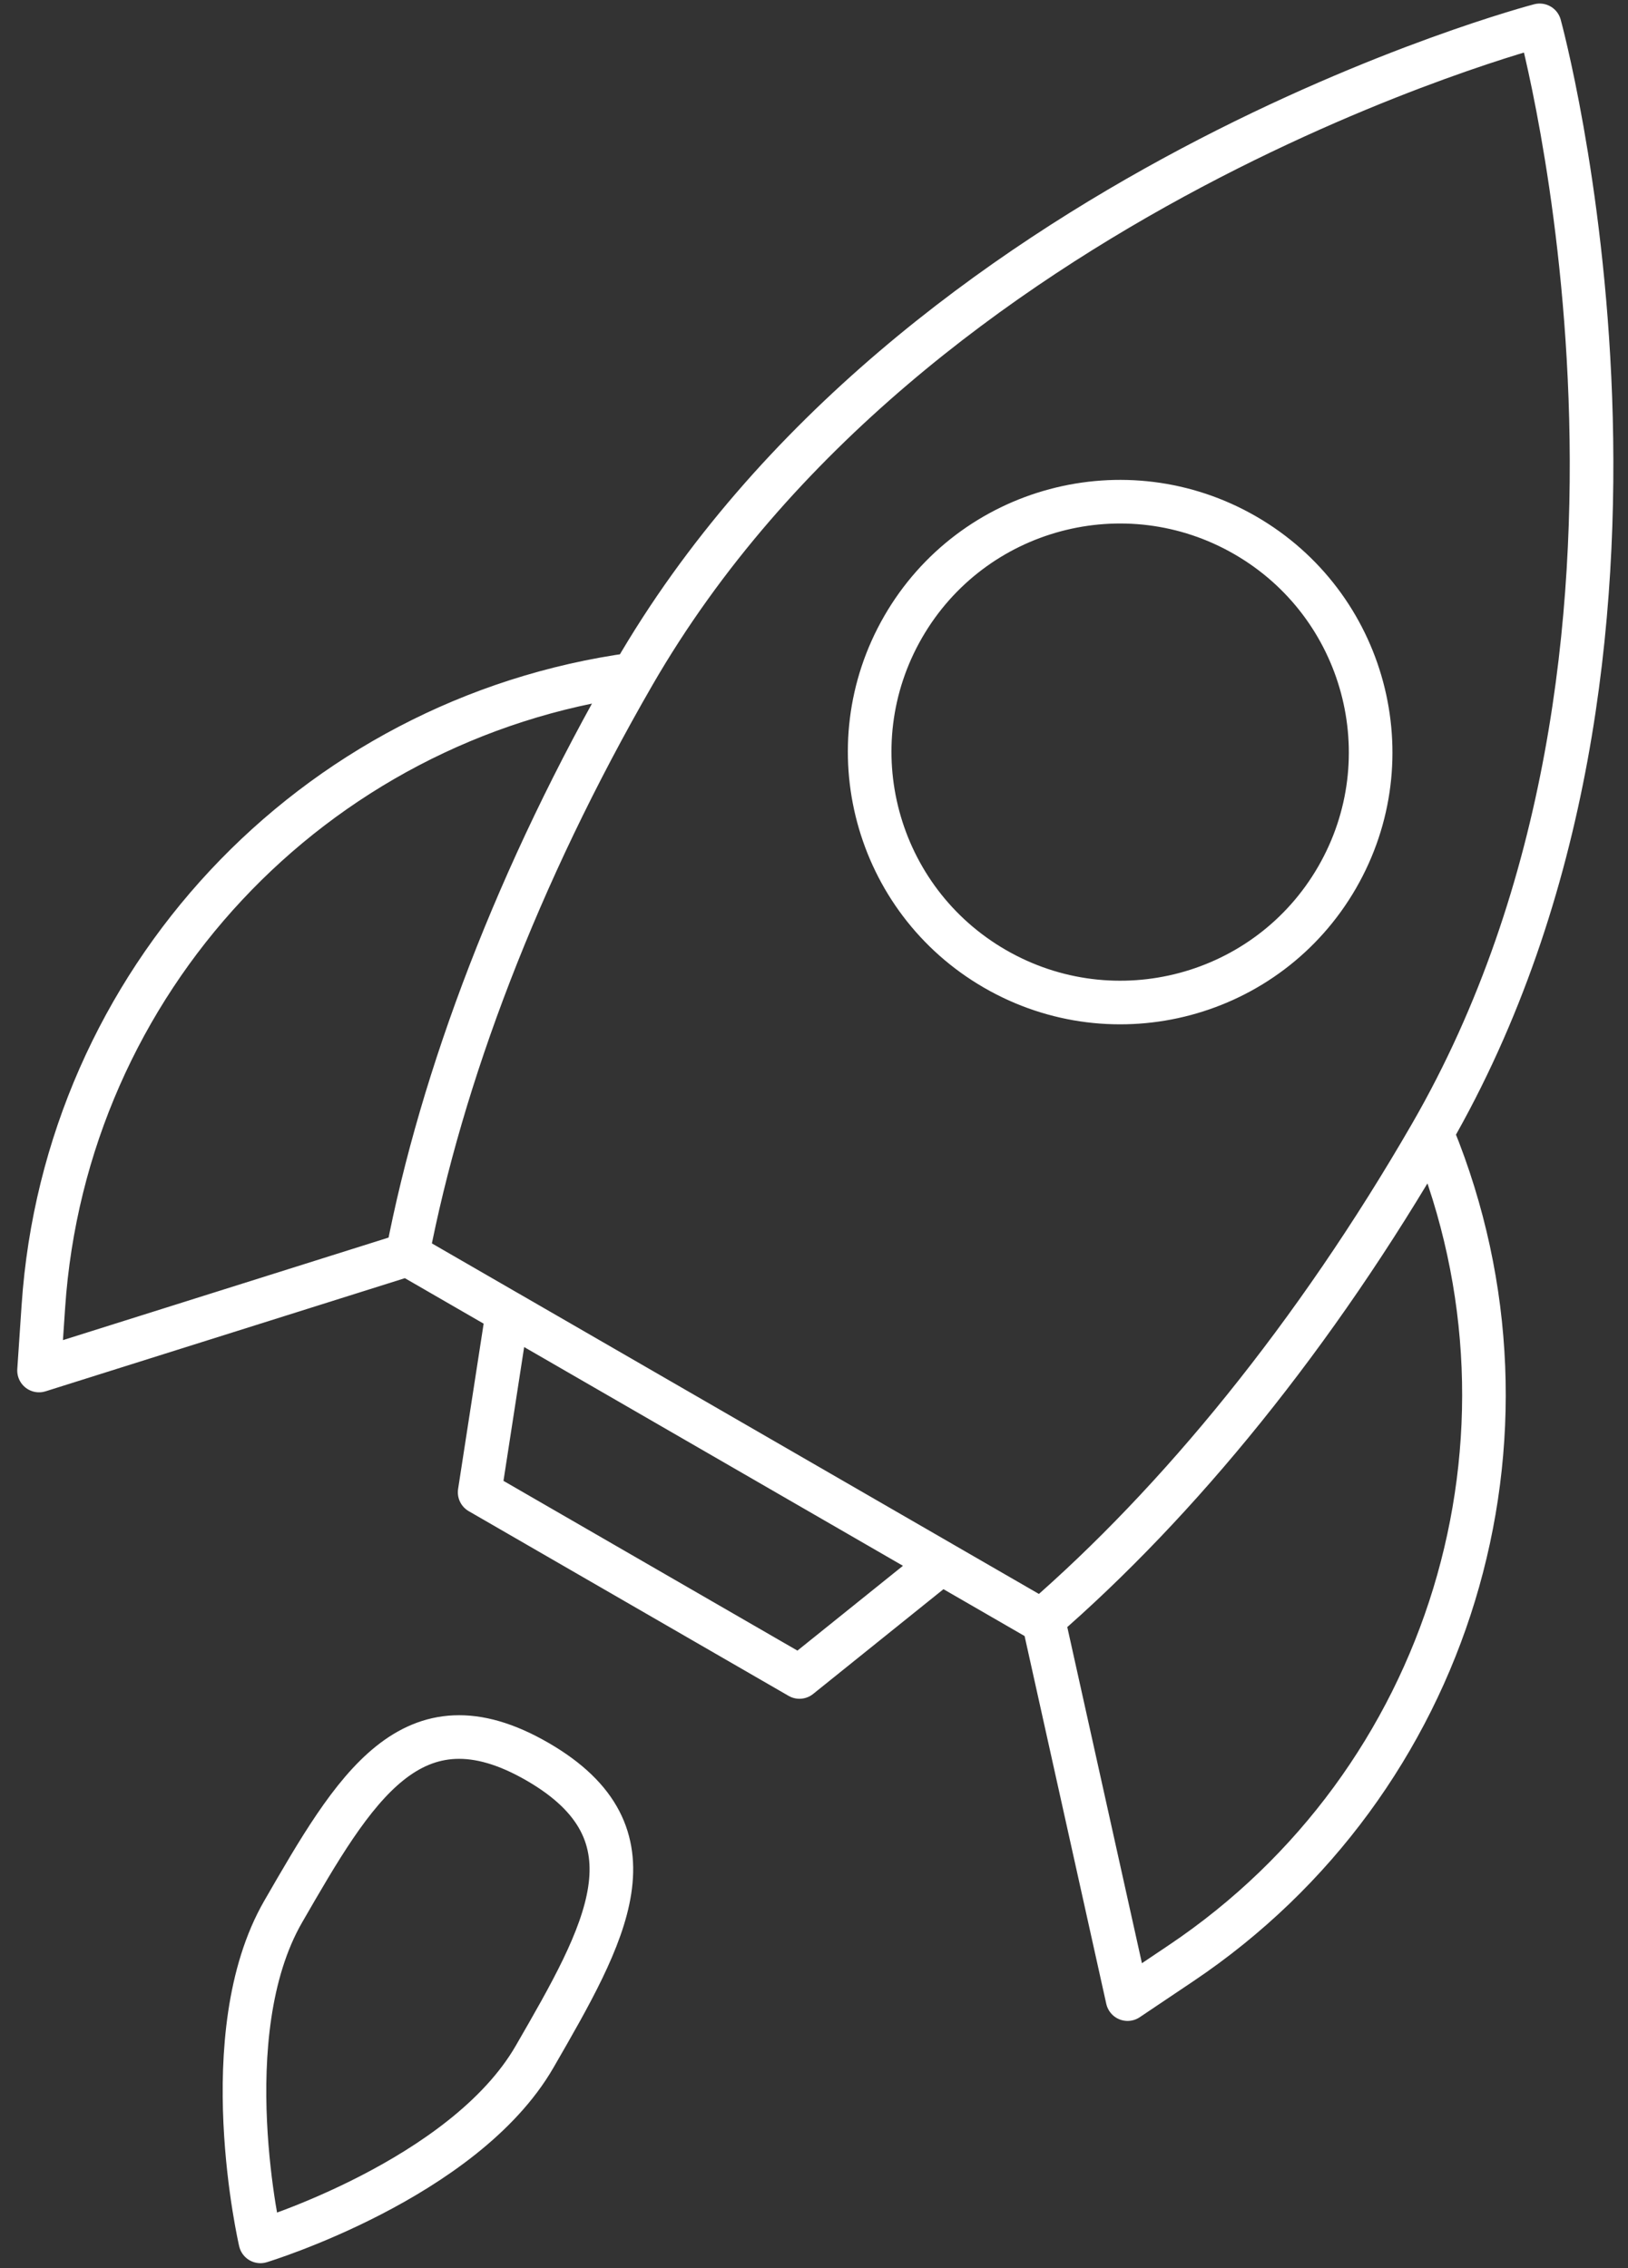 <svg width="56" height="78" viewBox="0 0 56 78" fill="none" xmlns="http://www.w3.org/2000/svg">
<rect x="0" y="0" width="56" height="78" fill="#333333" stroke="none"/>
<path d="M14.016 43.142L35.827 55.734C40.524 51.667 45.238 45.918 49.217 39.026C58.859 22.326 52.961 0.872 52.961 0.872C52.961 0.872 31.432 6.491 21.79 23.191M14.016 43.142C15.19 37.04 17.811 30.083 21.79 23.191M14.016 43.142L1.343 47.132L1.492 44.924C2.246 33.782 10.721 24.708 21.79 23.191M35.905 55.779L38.786 68.75L40.624 67.516C49.895 61.293 53.517 49.416 49.296 39.072M45.994 30.174C43.617 34.291 38.349 35.7 34.227 33.32C30.105 30.94 28.691 25.674 31.068 21.556C33.445 17.439 38.714 16.031 42.835 18.41C46.957 20.79 48.371 26.057 45.994 30.174ZM27.5 57.671L16.499 51.32L17.456 45.127L32.384 53.746L27.5 57.671ZM18.39 70.729C15.95 74.955 8.958 77.081 8.958 77.081C8.958 77.081 7.303 69.963 9.743 65.737C12.183 61.51 14.16 58.086 18.484 60.582C22.807 63.078 20.83 66.503 18.39 70.729Z" stroke="white" stroke-width="1.5" stroke-linejoin="round"/>
</svg>
